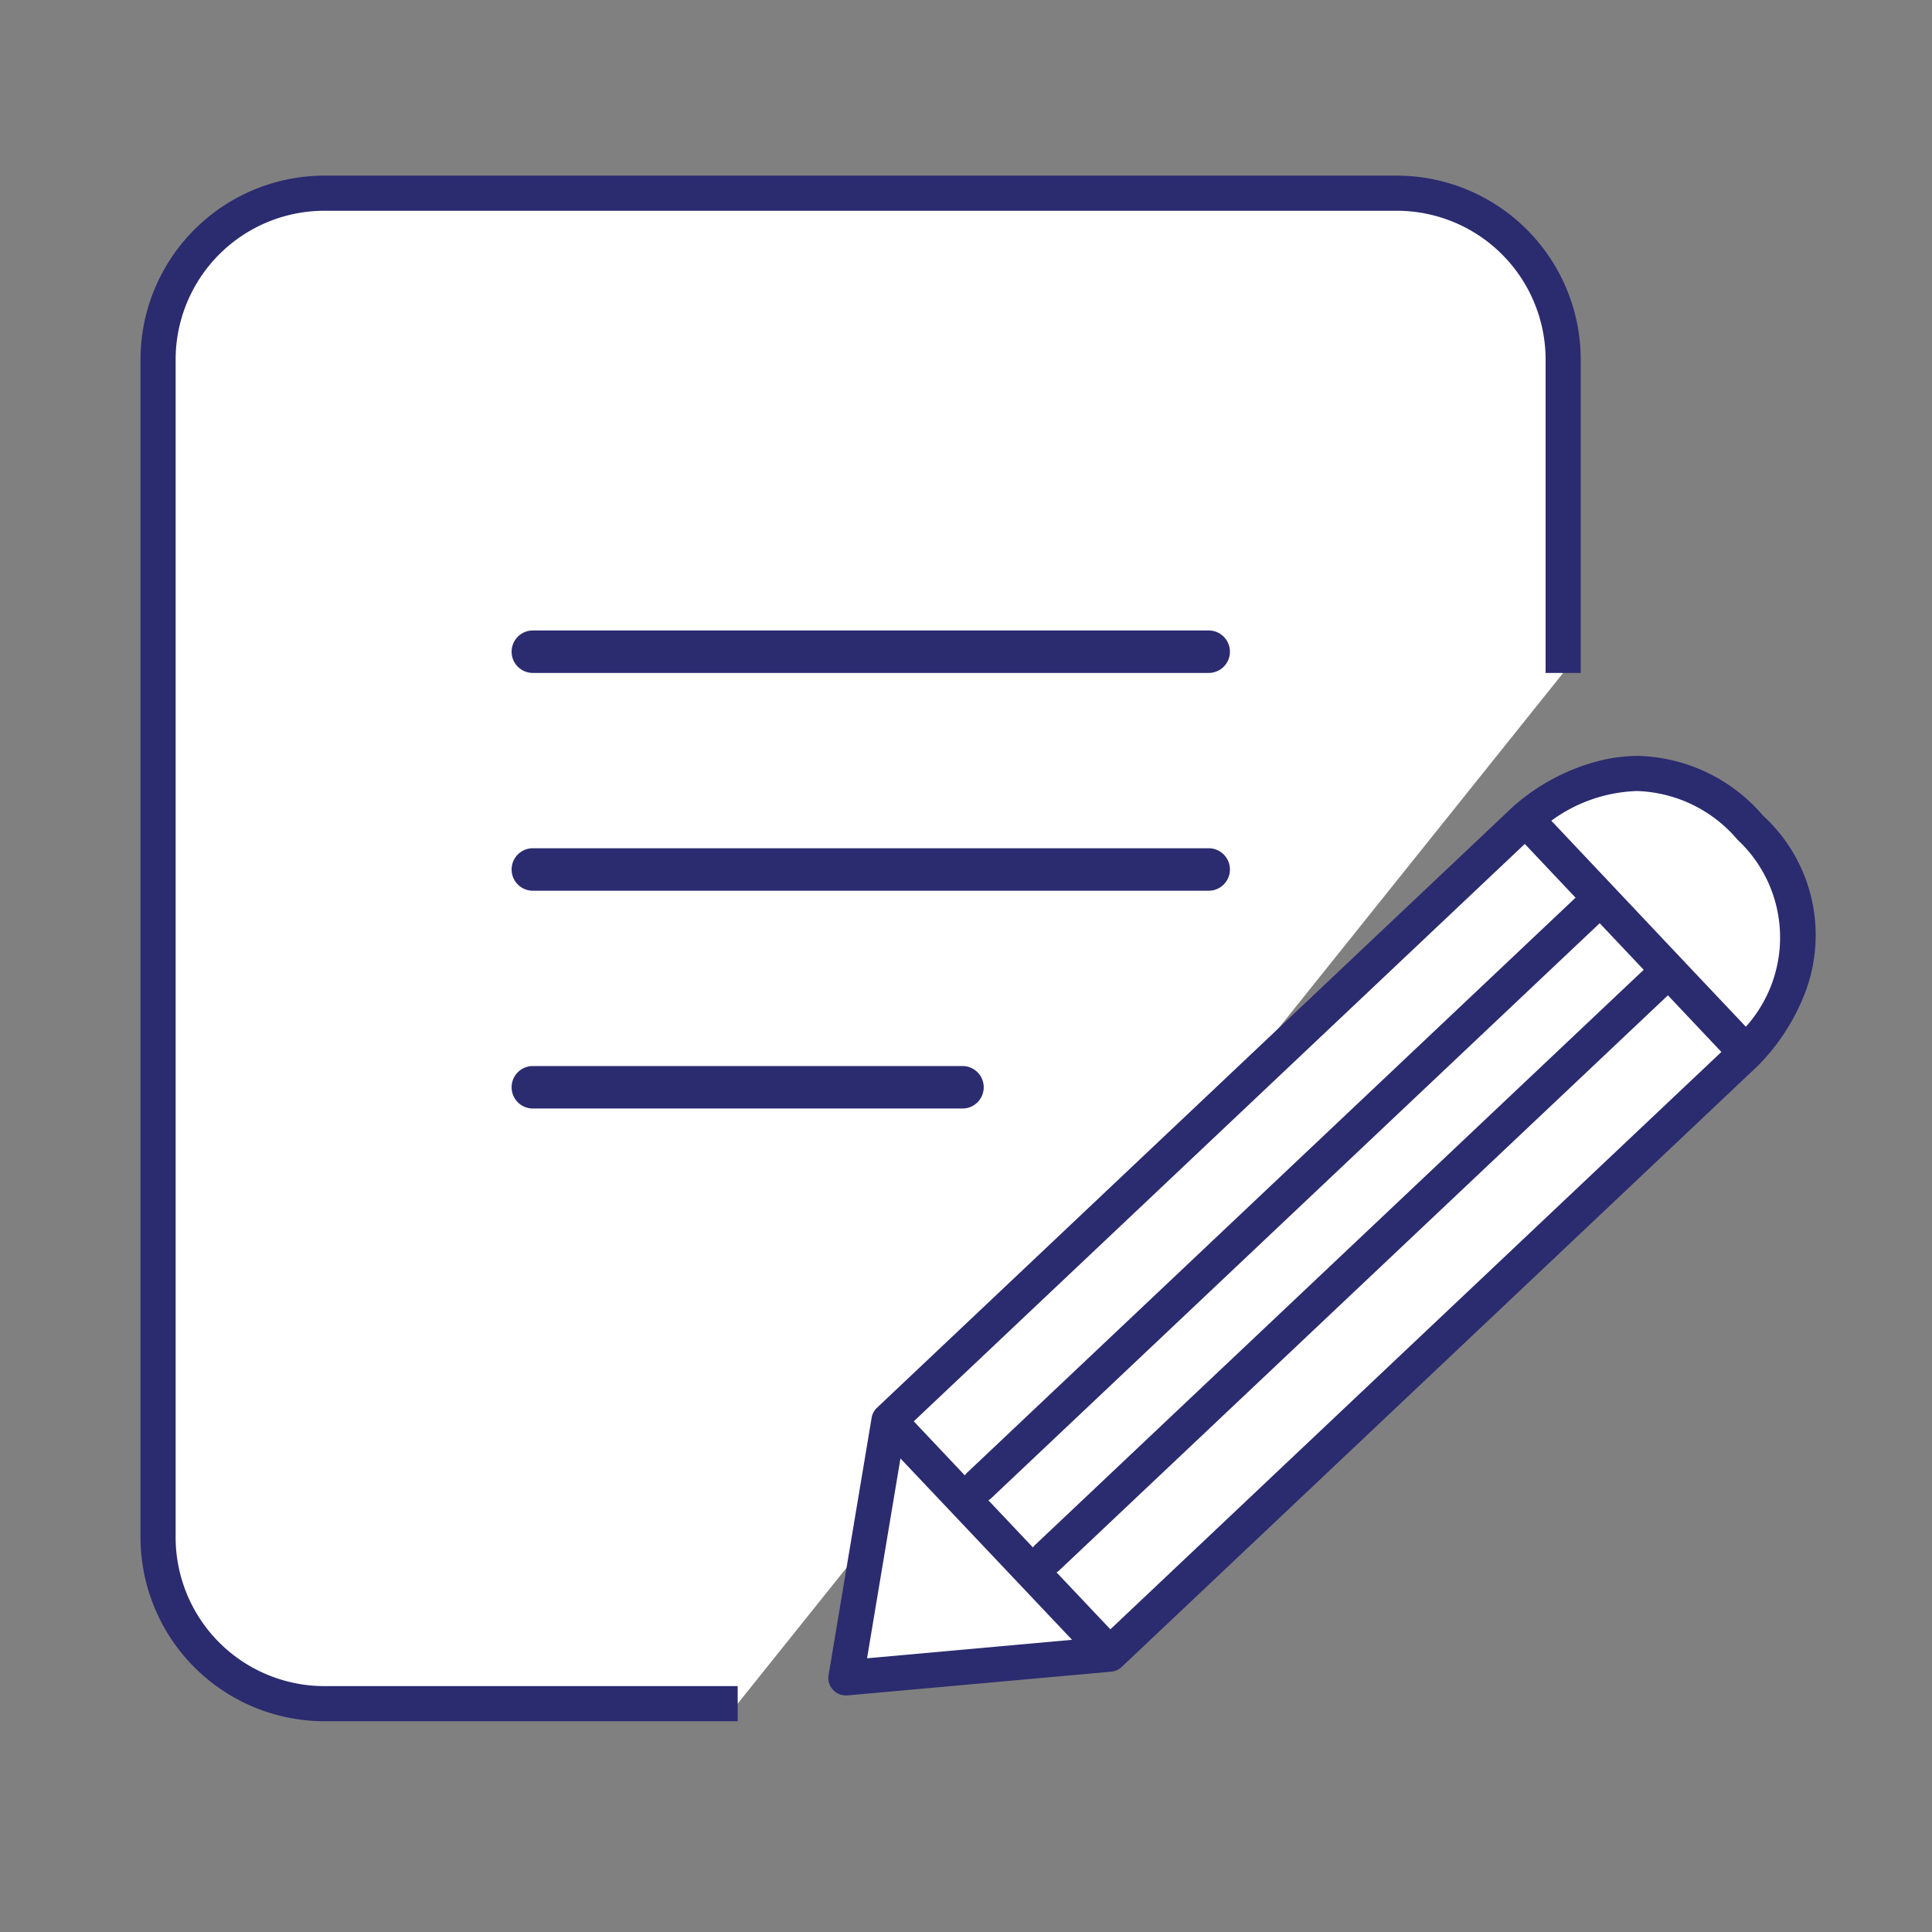 <svg id="step1-ico" xmlns="http://www.w3.org/2000/svg" width="55" height="55" viewBox="0 0 55 55">
  <rect x="0" y="0" width="55" height="55" fill="#808080" stroke="none"/>
  <path id="Fill_1" data-name="Fill 1" d="M16.5,43H4.733A4.733,4.733,0,0,1,0,38.267V4.733A4.733,4.733,0,0,1,4.733,0H35.267A4.733,4.733,0,0,1,40,4.733v8.924Z" transform="translate(4.5 5.5)" fill="#fff"/>
  <path id="Combined_Shape" data-name="Combined Shape" d="M5.233,44A5.24,5.24,0,0,1,0,38.767V5.233A5.24,5.24,0,0,1,5.233,0H35.767A5.24,5.24,0,0,1,41,5.233v8.924H40V5.233A4.238,4.238,0,0,0,35.767,1H5.233A4.238,4.238,0,0,0,1,5.233V38.767A4.238,4.238,0,0,0,5.233,43H17v1Zm5.936-17.443a.6.6,0,1,1,0-1.209H23.4a.6.6,0,0,1,0,1.209Zm0-6.2a.6.6,0,1,1,0-1.209h19.24a.6.6,0,0,1,0,1.209Zm0-6.2a.6.6,0,1,1,0-1.209h19.24a.6.6,0,0,1,0,1.209Z" transform="translate(4 5)" fill="#2b2b70"/>
  <path id="Fill_17" data-name="Fill 17" d="M7.507,25.072,0,25.748l1.224-7.325L19.344,1.3s3.259-3.08,6.4.245-.117,6.4-.117,6.4Z" transform="translate(24.083 22.019)" fill="#fff"/>
  <path id="Combined_Shape-2" data-name="Combined Shape" d="M.134,26.589a.5.5,0,0,1-.128-.423l1.226-7.325a.5.5,0,0,1,.148-.28L19.5,1.436A5.931,5.931,0,0,1,21.727.2,4.672,4.672,0,0,1,23.046,0a4.841,4.841,0,0,1,3.562,1.7,4.613,4.613,0,0,1,1.228,4.96,6.031,6.031,0,0,1-1.364,2.151L8.351,25.935a.5.5,0,0,1-.3.135l-7.508.676-.044,0A.5.5,0,0,1,.134,26.589Zm.967-.9,5.836-.526L2.052,20ZM6.579,23.18a.5.5,0,0,1-.083.064l1.532,1.62L25.422,8.428,23.9,6.816ZM4.64,21.128a.469.469,0,0,1-.084.064l1.268,1.342a.469.469,0,0,1,.068-.079L23.211,6.089,21.958,4.763Zm-.756-.646a.527.527,0,0,1,.069-.08L21.271,4.036,19.826,2.506,2.431,18.943ZM24.269,5.753l.012.012.011.013,1.827,1.932a3.8,3.8,0,0,0-.236-5.322A3.907,3.907,0,0,0,23.023,1a4.341,4.341,0,0,0-2.442.845Z" transform="translate(23.582 21.519)" fill="#2b2b70"/>
</svg>
